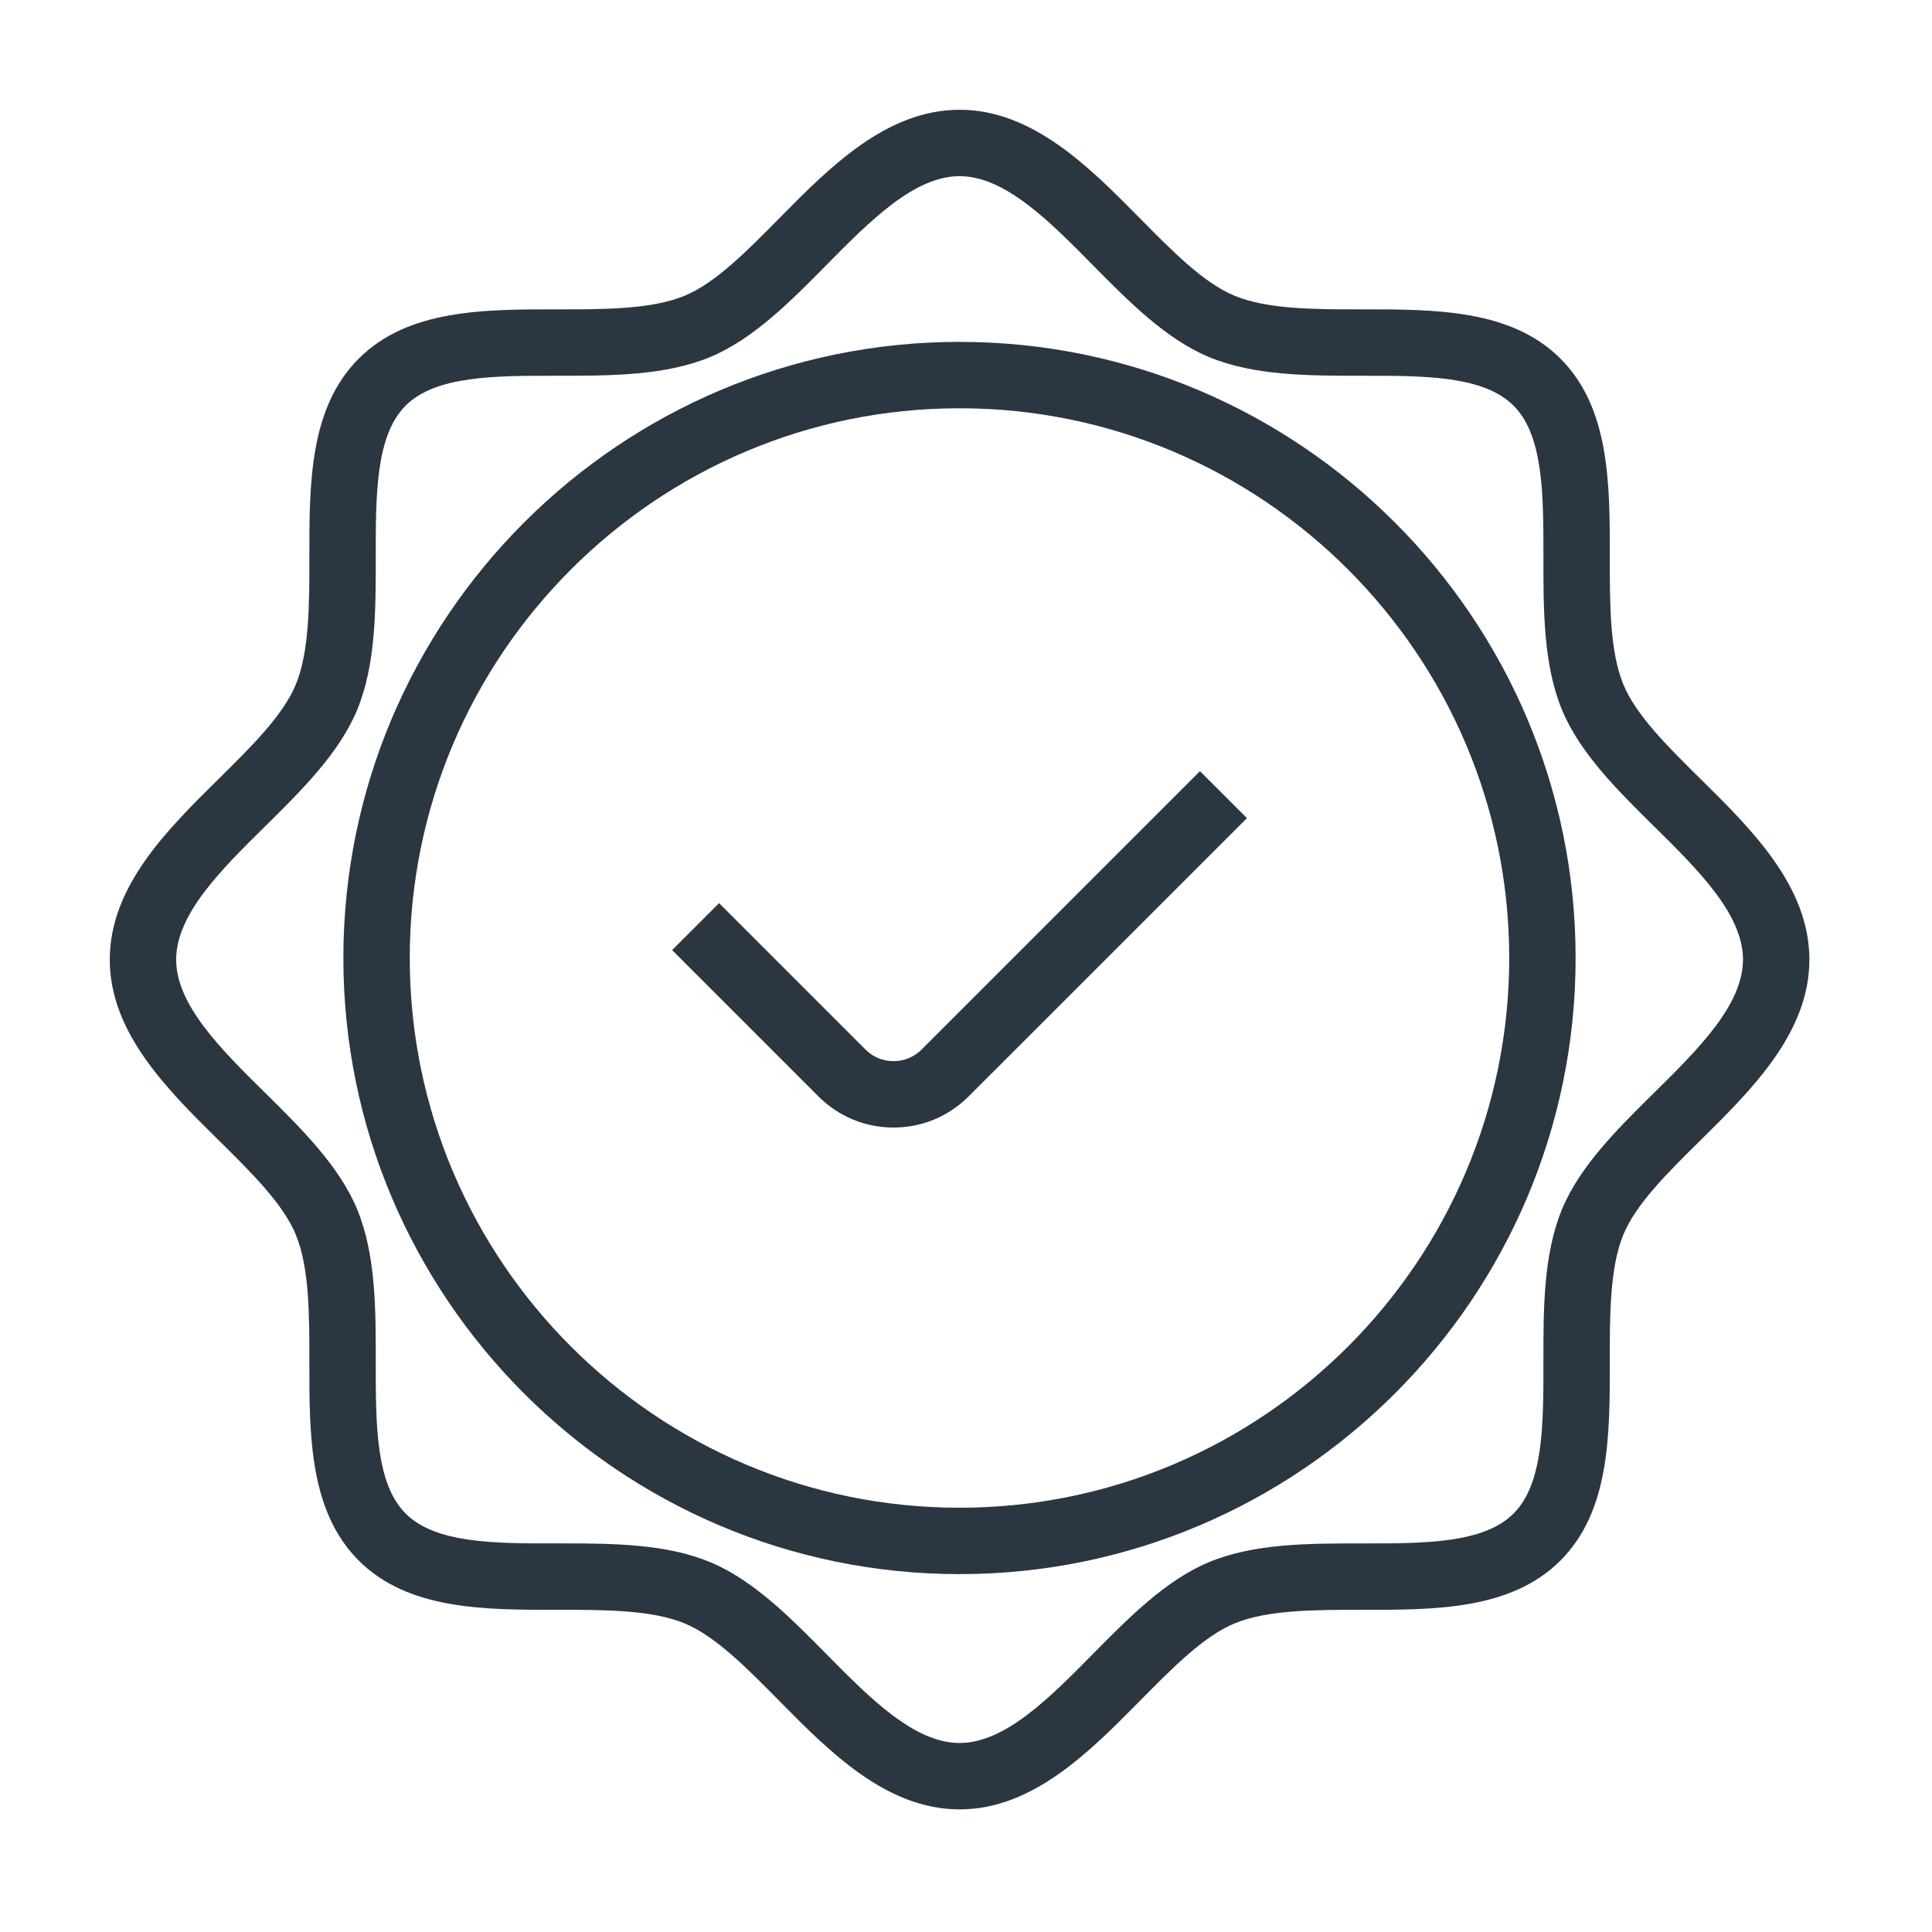 <?xml version="1.0" encoding="UTF-8"?> <svg xmlns="http://www.w3.org/2000/svg" width="88" height="88" viewBox="0 0 88 88" fill="none"><path d="M40.7 51.358C39.409 51.358 38.195 50.855 37.282 49.943L30.614 43.275L32.753 41.136L39.421 47.804C39.762 48.146 40.217 48.334 40.7 48.334C41.183 48.334 41.637 48.146 41.979 47.804L54.657 35.126L56.796 37.264L44.117 49.942C43.204 50.855 41.991 51.358 40.7 51.358Z" fill="#2A3740"></path><path d="M43.708 82.415C40.374 82.415 37.782 79.79 35.496 77.474C33.999 75.957 32.585 74.525 31.184 73.944C29.682 73.321 27.5 73.324 25.392 73.324C22.049 73.33 18.589 73.329 16.337 71.078C14.086 68.826 14.088 65.368 14.091 62.023C14.092 59.914 14.094 57.733 13.471 56.231C12.89 54.83 11.458 53.416 9.942 51.919C7.625 49.633 5 47.041 5 43.708C5 40.374 7.625 37.782 9.942 35.496C11.458 33.999 12.89 32.585 13.471 31.184C14.094 29.682 14.092 27.501 14.091 25.392C14.088 22.047 14.086 18.589 16.337 16.337C18.589 14.085 22.048 14.088 25.392 14.091C27.501 14.093 29.682 14.094 31.184 13.471C32.585 12.89 33.999 11.458 35.496 9.942C37.782 7.625 40.374 5 43.708 5C47.041 5 49.633 7.625 51.92 9.942C53.416 11.458 54.83 12.89 56.231 13.471C57.734 14.094 59.915 14.092 62.023 14.091C65.37 14.089 68.827 14.086 71.079 16.337C73.33 18.589 73.327 22.048 73.325 25.392C73.323 27.501 73.322 29.682 73.945 31.184C74.526 32.585 75.958 33.999 77.474 35.496C79.79 37.782 82.415 40.374 82.415 43.708C82.415 47.041 79.79 49.633 77.474 51.92C75.957 53.416 74.525 54.83 73.944 56.231C73.321 57.734 73.323 59.914 73.324 62.023C73.327 65.368 73.329 68.827 71.078 71.079C68.827 73.33 65.371 73.33 62.023 73.325C59.913 73.325 57.733 73.322 56.231 73.945C54.83 74.526 53.416 75.958 51.919 77.474C49.633 79.79 47.041 82.415 43.708 82.415ZM25.719 70.3C28.021 70.3 30.377 70.336 32.342 71.151C34.308 71.966 36.006 73.686 37.648 75.349C39.61 77.336 41.638 79.391 43.708 79.391C45.777 79.391 47.806 77.336 49.768 75.349C51.41 73.686 53.107 71.966 55.073 71.151C57.132 70.297 59.62 70.301 62.025 70.301C64.878 70.304 67.575 70.305 68.94 68.94C70.305 67.575 70.303 64.88 70.3 62.026C70.299 59.62 70.297 57.133 71.151 55.073C71.966 53.108 73.686 51.41 75.349 49.768C77.336 47.806 79.391 45.777 79.391 43.708C79.391 41.638 77.336 39.609 75.349 37.648C73.686 36.006 71.966 34.308 71.151 32.343C70.297 30.283 70.299 27.796 70.301 25.39C70.303 22.536 70.305 19.841 68.94 18.476C67.575 17.111 64.88 17.112 62.026 17.115C59.62 17.115 57.133 17.119 55.073 16.265C53.108 15.449 51.41 13.73 49.768 12.067C47.806 10.079 45.777 8.024 43.708 8.024C41.638 8.024 39.609 10.079 37.648 12.066C36.006 13.73 34.308 15.449 32.343 16.264C30.283 17.118 27.795 17.116 25.39 17.115C22.537 17.112 19.841 17.111 18.476 18.476C17.111 19.84 17.113 22.536 17.115 25.39C17.117 27.796 17.118 30.283 16.264 32.343C15.449 34.308 13.729 36.006 12.066 37.648C10.079 39.61 8.024 41.638 8.024 43.708C8.024 45.777 10.079 47.806 12.066 49.768C13.73 51.41 15.449 53.107 16.264 55.073C17.118 57.132 17.117 59.62 17.115 62.025C17.113 64.879 17.111 67.575 18.476 68.94C19.841 70.305 22.536 70.305 25.39 70.3C25.499 70.3 25.609 70.3 25.719 70.3Z" fill="#2A3740"></path><path d="M43.704 71.699C28.229 71.699 15.64 59.11 15.64 43.636C15.64 28.161 28.229 15.572 43.704 15.572C59.178 15.572 71.767 28.161 71.767 43.636C71.767 59.11 59.178 71.699 43.704 71.699ZM43.704 18.596C29.897 18.596 18.664 29.829 18.664 43.636C18.664 57.442 29.897 68.675 43.704 68.675C57.51 68.675 68.743 57.442 68.743 43.636C68.743 29.829 57.51 18.596 43.704 18.596Z" fill="#2A3740"></path></svg> 
